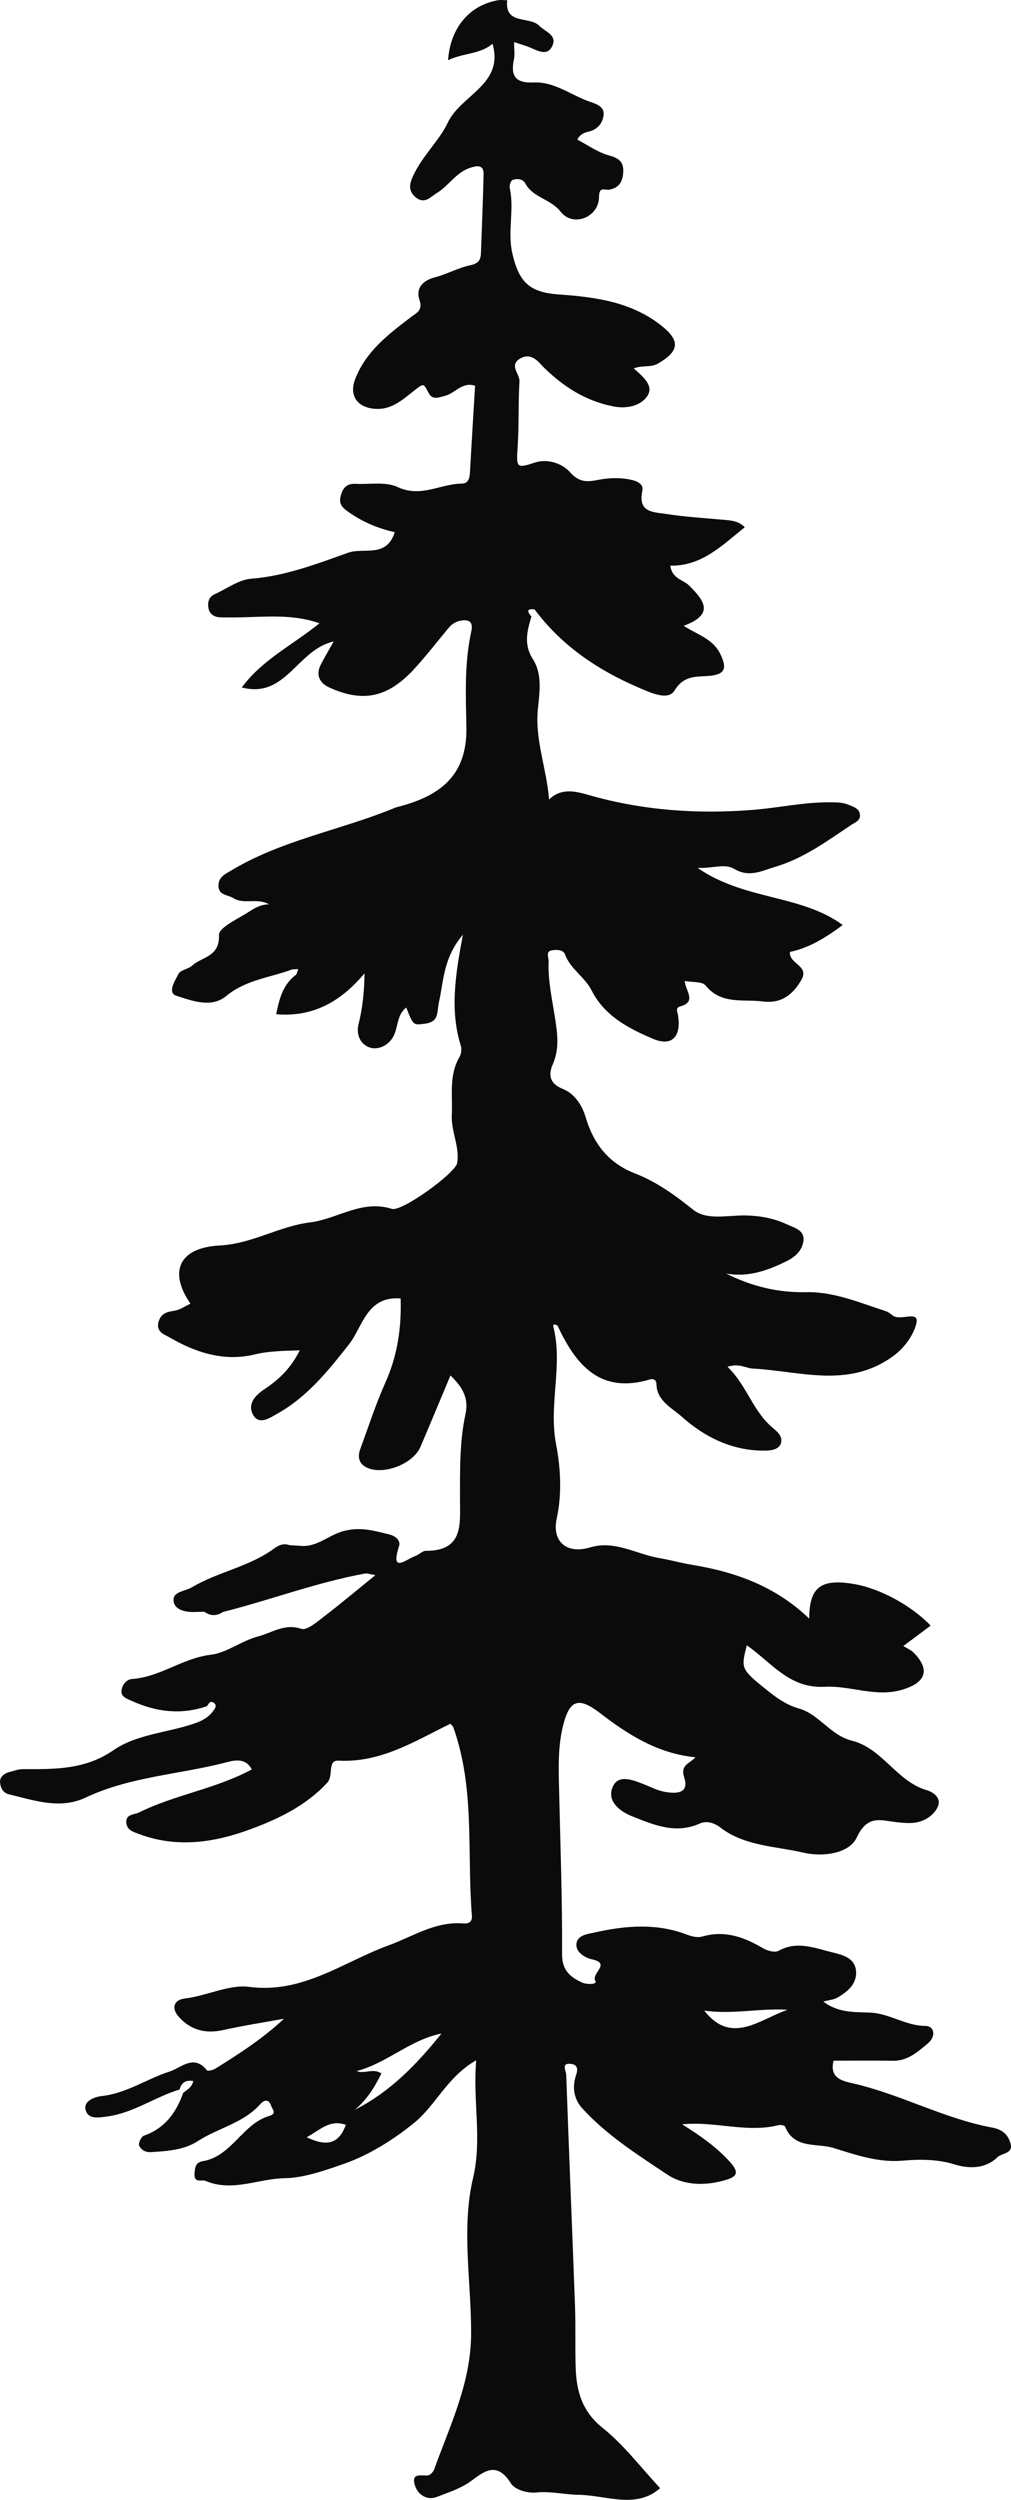 <?xml version="1.0" encoding="utf-8"?>
<!-- Generator: Adobe Illustrator 25.4.1, SVG Export Plug-In . SVG Version: 6.00 Build 0)  -->
<svg version="1.1" id="Layer_1" xmlns="http://www.w3.org/2000/svg" xmlns:xlink="http://www.w3.org/1999/xlink" x="0px" y="0px"
	 viewBox="0 0 121.387 300" style="enable-background:new 0 0 121.387 300;" xml:space="preserve">
<style type="text/css">
	.st0{fill:#0B0B0B;}
</style>
<path id="path-01_00000098905171974829943700000002960978791900104597_" class="st0" d="M121.333,257.242
	c-0.288-1.045-0.961-1.686-2.184-1.911c-5.828-1.073-11.068-4.039-16.841-5.331
	c-1.298-0.291-2.725-0.681-2.222-2.7c2.357,0,4.737-0.031,7.116,0.01
	c1.782,0.031,2.978-1.064,4.202-2.084c0.997-0.83,0.821-2.09-0.307-2.099
	c-2.357-0.018-4.245-1.472-6.588-1.596c-1.748-0.093-3.819,0.097-5.658-1.332
	c0.76-0.196,1.246-0.224,1.629-0.438c1.275-0.71,2.444-1.684,2.299-3.248
	c-0.15-1.614-1.703-1.931-2.973-2.246c-2.074-0.515-4.145-1.368-6.326-0.153
	c-0.443,0.247-1.36-0.007-1.888-0.319c-2.27-1.344-4.579-2.166-7.262-1.398
	c-0.598,0.171-1.269-0.003-1.934-0.254c-3.597-1.358-7.27-1.062-10.925-0.244
	c-0.883,0.198-2.137,0.305-2.26,1.358c-0.121,1.045,1.081,1.711,1.871,1.881
	c2.359,0.506-0.156,1.686,0.404,2.588c0.284,0.457-1.079,0.442-1.611,0.192
	c-1.403-0.658-2.401-1.441-2.39-3.4c0.036-6.49-0.201-12.982-0.35-19.472
	c-0.061-2.669-0.183-5.328,0.474-7.964c0.781-3.132,1.877-3.466,4.455-1.482
	c3.366,2.589,6.928,4.847,11.436,5.287c-0.67,0.763-1.848,0.885-1.355,2.405
	c0.651,2.004-1.009,1.972-2.31,1.747c-0.906-0.157-1.762-0.614-2.633-0.955
	c-1.358-0.531-3.088-1.198-3.697,0.511c-0.574,1.611,0.907,2.789,2.393,3.376
	c2.611,1.032,5.218,2.172,8.136,0.862c0.739-0.332,1.663-0.126,2.426,0.462
	c2.937,2.266,6.598,2.248,9.989,3.037c2.43,0.565,5.529,0.081,6.415-1.815
	c1.309-2.802,2.921-2.038,4.837-1.834c0.846,0.09,1.752,0.179,2.555-0.026
	c1.016-0.259,1.976-0.935,2.369-1.906c0.416-1.028-0.646-1.709-1.321-1.904
	c-3.657-1.053-5.343-5.039-9.035-5.956c-2.539-0.631-3.958-3.184-6.317-3.845
	c-1.849-0.518-3.225-1.703-4.499-2.729c-2.601-2.095-2.397-2.349-1.79-4.868
	c2.93,2.017,5.082,5.214,9.348,4.978c3.094-0.171,6.166,1.324,9.382,0.334
	c2.786-0.857,3.319-2.386,1.304-4.433c-0.32-0.326-0.786-0.508-1.238-0.791
	c1.32-0.986,2.295-1.714,3.281-2.451c-2.371-2.461-6.143-4.484-9.252-4.999
	c-3.912-0.648-5.312,0.356-5.33,4.159c-4.019-3.861-8.826-5.594-14.005-6.442
	c-1.349-0.221-2.703-0.606-3.978-0.819c-2.755-0.46-5.355-2.182-8.327-1.283
	c-2.771,0.839-4.625-0.668-4-3.499c0.661-2.996,0.436-6.202-0.078-8.858
	c-0.93-4.807,0.855-9.488-0.334-14.144c-0.068-0.266,0.085-0.342,0.503-0.11
	c2.15,4.578,5.02,8.272,11.105,6.45c0.397-0.119,0.767,0.068,0.774,0.561
	c0.03,2.017,1.901,2.892,3.002,3.879c2.813,2.524,6.239,4.218,10.247,4.1
	c0.713-0.021,1.477-0.215,1.688-0.854c0.256-0.777-0.318-1.333-0.965-1.867
	c-2.396-1.98-3.112-5.097-5.44-7.333c1.422-0.458,2.182,0.168,3.015,0.211
	c5.678,0.297,11.476,2.435,16.861-1.482c1.478-1.075,2.507-2.669,2.802-3.948
	c0.359-1.556-1.783-0.35-2.684-0.842c-0.324-0.177-0.594-0.485-0.934-0.595
	c-3.145-1.016-6.264-2.373-9.606-2.3c-3.422,0.075-6.548-0.699-9.629-2.235
	c2.673,0.477,5.014-0.363,7.309-1.506c1.012-0.504,1.773-1.226,1.965-2.3
	c0.252-1.405-1.072-1.674-1.937-2.082c-1.538-0.725-3.147-1.037-4.926-1.083
	c-2.128-0.055-4.718,0.629-6.338-0.671c-2.199-1.763-4.419-3.366-7.002-4.37
	c-3.216-1.25-4.997-3.6-5.937-6.773c-0.447-1.507-1.381-2.837-2.753-3.379
	c-1.654-0.653-1.683-1.791-1.201-2.908c0.84-1.946,0.582-3.684,0.263-5.729
	c-0.338-2.168-0.844-4.415-0.746-6.671c0.021-0.49-0.429-1.222,0.467-1.329
	c0.534-0.064,1.281-0.096,1.512,0.528c0.65,1.753,2.368,2.681,3.181,4.293
	c1.553,3.083,4.468,4.579,7.388,5.817c2.252,0.955,3.398-0.271,2.989-2.815
	c-0.08-0.499-0.353-0.908,0.279-1.084c2.02-0.563,0.584-1.882,0.535-3.049
	c0.938,0.18,2.093,0.049,2.487,0.535c1.894,2.338,4.512,1.62,6.891,1.924
	c2.185,0.279,3.59-0.794,4.622-2.598c0.989-1.729-1.511-1.884-1.38-3.341
	c2.406-0.511,4.458-1.835,6.336-3.234c-5.017-3.694-11.754-2.935-17.42-6.856
	c1.919,0.07,3.262-0.566,4.43,0.135c1.777,1.068,3.341,0.194,4.93-0.278
	c3.373-1.003,6.18-3.074,9.061-4.999c0.478-0.319,1.104-0.508,1.075-1.177
	c-0.035-0.794-0.716-0.984-1.35-1.249c-0.733-0.306-1.443-0.295-2.217-0.304
	c-3.128-0.035-6.173,0.661-9.263,0.907c-6.689,0.534-13.308,0.075-19.788-1.796
	c-1.652-0.477-3.287-0.829-4.712,0.551c-0.29-3.722-1.711-7.152-1.347-10.818
	c0.202-2.039,0.562-4.217-0.606-6.044c-1.126-1.763-0.672-3.382-0.165-5.094
	c-0.462-0.542-0.672-0.975,0.374-0.861c3.255,4.375,7.612,7.298,12.55,9.413
	c1.378,0.591,3.481,1.582,4.241,0.346c1.227-1.997,2.797-1.606,4.434-1.803
	c1.785-0.215,1.808-1.087,1.093-2.571c-0.875-1.816-2.642-2.298-4.417-3.403
	c3.639-1.366,2.605-2.931,0.634-4.861c-0.711-0.696-2.017-0.774-2.234-2.364
	c3.75,0.074,6.21-2.421,8.939-4.613c-0.785-0.791-1.711-0.818-2.636-0.901
	c-2.267-0.202-4.545-0.343-6.791-0.691c-1.488-0.231-3.441-0.118-2.866-2.781
	c0.219-1.013-1.088-1.297-1.833-1.413c-1.106-0.173-2.296-0.12-3.402,0.091
	c-1.364,0.261-2.312,0.378-3.471-0.927c-0.863-0.972-2.61-1.671-4.244-1.126
	c-2.139,0.713-2.197,0.593-2.033-1.782c0.183-2.645,0.067-5.311,0.225-7.959
	c0.055-0.93-1.327-1.972,0.128-2.781c1.384-0.769,2.251,0.575,2.889,1.19
	c2.366,2.28,4.94,3.914,8.213,4.574c1.684,0.34,3.259-0.069,4.061-1.149
	c0.969-1.304-0.506-2.448-1.566-3.401c1.045-0.437,1.983-0.051,2.918-0.592
	c2.505-1.448,2.69-2.685,0.521-4.444c-3.629-2.944-8.01-3.533-12.398-3.838
	c-3.54-0.246-4.808-1.425-5.617-4.919c-0.617-2.664,0.266-5.274-0.318-7.873
	c-0.065-0.291,0.133-0.871,0.346-0.951c0.541-0.203,1.23-0.133,1.53,0.422
	c0.929,1.72,3.024,1.838,4.248,3.397c1.485,1.893,4.583,0.65,4.596-1.756
	c0.007-1.346,0.713-0.822,1.18-0.892c1.327-0.198,1.703-1.116,1.733-2.228
	c0.029-1.091-0.528-1.573-1.68-1.88c-1.357-0.361-2.573-1.249-3.841-1.904
	c0.335-0.663,0.854-0.843,1.432-0.982c1.052-0.253,1.658-1.082,1.731-2.029
	c0.082-1.057-1.07-1.326-1.784-1.583c-2.189-0.788-4.168-2.377-6.587-2.266
	c-2.232,0.103-2.818-0.776-2.398-2.795c0.125-0.604,0.019-1.256,0.019-2.051
	C62.495,5.306,63.026,5.458,63.538,5.659c0.956,0.376,2.125,1.16,2.758-0.107
	c0.664-1.329-0.808-1.711-1.559-2.467c-1.173-1.181-4.17-0.06-3.837-3.052
	c-0.365-0.005-0.74-0.066-1.094-0.006C56.357,0.615,54.056,3.364,53.798,7.232
	c1.774-0.884,3.882-0.702,5.337-1.984c1.421,4.914-3.819,6.122-5.395,9.512
	c-0.967,2.081-3.086,4.001-4.154,6.379c-0.421,0.938-0.605,1.761,0.328,2.54
	c1.072,0.894,1.827-0.09,2.514-0.501c1.442-0.862,2.334-2.509,4.04-3.044
	c0.724-0.227,1.62-0.453,1.594,0.774c-0.065,3.142-0.209,6.282-0.314,9.423
	c-0.028,0.847-0.276,1.289-1.27,1.496c-1.456,0.303-2.809,1.079-4.258,1.451
	c-1.486,0.382-2.314,1.348-1.87,2.661c0.455,1.343-0.321,1.585-1.047,2.141
	c-2.677,2.052-5.373,4.081-6.657,7.408c-0.726,1.88,0.144,3.304,2.144,3.552
	c2.145,0.266,3.508-1.047,4.985-2.2c1.137-0.887,1.076-0.842,1.703,0.344
	c0.447,0.846,1.183,0.516,1.965,0.317c1.206-0.307,2.059-1.726,3.599-1.205
	c-0.203,3.379-0.409,6.669-0.59,9.96c-0.043,0.783-0.027,1.77-0.993,1.778
	c-2.564,0.021-4.94,1.728-7.724,0.413C46.311,57.774,44.387,58.154,42.688,58.064
	c-1.029-0.054-1.533,0.471-1.784,1.453c-0.268,1.05,0.251,1.441,1.039,1.994
	c1.69,1.186,3.55,1.93,5.453,2.359c-1.008,3.148-3.703,1.789-5.592,2.461
	c-3.791,1.348-7.532,2.792-11.635,3.118c-1.502,0.119-2.931,1.199-4.386,1.856
	c-0.734,0.331-0.88,1.016-0.755,1.684c0.139,0.736,0.728,1.085,1.474,1.099
	c0.759,0.014,1.518,0.014,2.277,0c3.165-0.057,6.358-0.419,9.58,0.709
	c-3.2,2.607-6.826,4.326-9.329,7.702c5.3,1.394,6.631-4.535,11.032-5.513
	c-0.7,1.247-1.132,1.971-1.52,2.717c-0.668,1.282-0.2,2.256,1.002,2.804
	c4.068,1.856,7.068,1.195,10.242-2.283c1.442-1.58,2.751-3.283,4.126-4.925
	c0.529-0.632,1.328-0.914,2.036-0.85c0.961,0.087,0.686,1.105,0.58,1.613
	c-0.781,3.723-0.597,7.512-0.53,11.24c0.106,5.924-3.359,8.304-8.346,9.562
	c-0.184,0.046-0.357,0.133-0.534,0.204c-6.389,2.585-13.309,3.776-19.316,7.374
	c-0.753,0.451-1.548,0.773-1.574,1.805c-0.03,1.219,1.131,1.119,1.787,1.532
	c1.289,0.814,2.881-0.074,4.293,0.751c-0.912-0.005-1.658,0.392-2.327,0.831
	c-1.347,0.883-3.729,1.944-3.691,2.848c0.11,2.635-2.043,2.602-3.217,3.668
	c-0.474,0.43-1.402,0.52-1.648,1.006c-0.405,0.8-1.376,2.256-0.241,2.619
	c1.883,0.602,4.189,1.507,5.976,0.028c2.361-1.954,5.264-2.202,7.93-3.194
	c0.24-0.013,0.479-0.025,0.719-0.038c-0.077,0.218-0.155,0.435-0.232,0.653
	c-1.575,1.145-2.037,2.85-2.416,4.764c4.448,0.383,7.774-1.537,10.607-4.905
	c-0.034,2.224-0.236,4.176-0.711,6.06c-0.398,1.581,0.487,2.678,1.555,2.899
	c1.001,0.207,2.321-0.445,2.806-1.809c0.37-1.039,0.358-2.266,1.358-3.051
	c0.862,2.197,0.852,2.122,2.251,1.942c1.739-0.224,1.404-1.381,1.685-2.632
	c0.56-2.488,0.508-5.27,2.871-8.052c-0.946,4.945-1.562,9.14-0.254,13.327
	c0.127,0.406,0.05,0.998-0.166,1.368c-1.286,2.204-0.804,4.57-0.917,6.926
	c-0.097,2.029,0.978,3.847,0.642,5.79c-0.209,1.212-6.652,5.871-7.835,5.496
	c-3.619-1.146-6.532,1.216-9.81,1.62c-3.735,0.46-6.964,2.572-10.864,2.774
	c-4.898,0.254-6.167,3.154-3.509,6.986c-0.658,0.3-1.279,0.75-1.951,0.849
	c-0.913,0.135-1.598,0.32-1.883,1.329c-0.343,1.212,0.701,1.507,1.315,1.864
	c3.149,1.832,6.55,2.932,10.193,2.056c1.768-0.425,3.469-0.431,5.444-0.507
	c-1.029,2.113-2.5,3.519-4.198,4.642c-1.171,0.774-2.063,1.773-1.444,3.02
	c0.704,1.418,2.064,0.439,2.901-0.026c3.623-2.014,6.134-5.145,8.676-8.38
	c1.63-2.074,2.111-5.804,6.179-5.476c0.106,3.433-0.351,6.774-1.799,10.02
	c-1.176,2.636-2.073,5.398-3.067,8.114c-0.327,0.892-0.121,1.702,0.76,2.142
	c1.986,0.992,5.607-0.397,6.488-2.467c1.206-2.832,2.387-5.675,3.601-8.566
	c1.297,1.246,2.25,2.6,1.81,4.611c-0.734,3.362-0.661,6.785-0.667,10.205
	c-0.005,2.917,0.497,6.244-4.087,6.227c-0.421-0.002-0.825,0.466-1.269,0.619
	c-1.081,0.372-3.061,2.202-1.958-1.187c0.226-0.695-0.474-1.227-1.159-1.392
	c-1.807-0.437-3.484-0.963-5.527-0.406c-1.808,0.493-3.261,2.024-5.281,1.758
	c-0.391-0.022-0.782-0.045-1.172-0.067c-0.699-0.267-1.317-0.007-1.849,0.387
	c-2.995,2.213-6.755,2.801-9.923,4.684c-0.846,0.503-2.329,0.462-2.156,1.683
	c0.146,1.026,1.446,1.298,2.538,1.265c0.379-0.011,0.759-0.025,1.138-0.037
	c0.736,0.525,1.48,0.547,2.234,0.037c5.761-1.454,11.338-3.589,17.207-4.641
	c0.369,0.072,0.738,0.144,1.108,0.215c-2.082,1.687-4.136,3.412-6.262,5.043
	c-0.804,0.616-1.977,1.621-2.63,1.402c-2.013-0.677-3.487,0.464-5.179,0.906
	c-2,0.523-3.791,1.98-5.675,2.201c-3.393,0.397-6.086,2.674-9.451,2.909
	c-0.696,0.048-1.195,0.689-1.281,1.351c-0.103,0.791,0.569,0.983,1.22,1.279
	c2.948,1.337,5.927,1.701,9.026,0.637c0.209-0.254,0.339-0.71,0.8-0.424
	c0.41,0.256,0.258,0.589,0.027,0.895c-0.545,0.79-1.255,1.223-2.203,1.56
	c-3.274,1.16-6.996,1.287-9.855,3.258c-3.432,2.367-7.098,2.265-10.879,2.266
	c-0.549,0-1.101,0.219-1.646,0.36c-0.611,0.158-1.11,0.609-1.079,1.177
	c0.034,0.623,0.292,1.298,1.099,1.492c3.042,0.73,6.114,1.829,9.189,0.378
	c5.407-2.552,11.379-2.766,17.037-4.265c0.939-0.249,2.228-0.447,2.901,0.895
	c-4.391,2.348-9.227,3.03-13.517,5.149c-0.617,0.305-1.674,0.193-1.545,1.29
	c0.102,0.871,0.834,1.051,1.606,1.338c4.525,1.686,9.036,0.972,13.271-0.593
	c3.334-1.232,6.655-2.797,9.236-5.584c0.821-0.886-0.04-2.729,1.388-2.657
	c5.083,0.256,9.137-2.344,13.399-4.426c0.124,0.141,0.301,0.262,0.359,0.425
	c2.629,7.352,1.619,15.065,2.232,22.618c0.06,0.736-0.382,0.973-1.072,0.918
	c-3.336-0.263-5.984,1.562-8.945,2.639c-5.427,1.975-10.281,5.828-16.751,4.972
	c-2.37-0.314-5.069,1.084-7.695,1.397c-1.306,0.156-1.691,1.142-0.712,2.223
	c1.437,1.585,3.21,2.033,5.319,1.563c2.411-0.538,4.859-0.912,7.291-1.357
	c-2.571,2.407-5.381,4.208-8.212,5.975c-0.293,0.183-0.935,0.346-1.036,0.218
	c-1.581-1.995-3.09-0.299-4.504,0.153c-2.736,0.875-5.152,2.608-8.127,2.933
	c-0.812,0.089-2.203,0.567-1.942,1.642c0.288,1.181,1.542,0.955,2.645,0.802
	c3.139-0.434,5.697-2.343,8.647-3.231c0.219-0.853,0.757-1.154,1.639-1.021
	c-0.155,0.782-0.759,1.043-1.212,1.435c-0.845,2.382-2.213,4.255-4.725,5.134
	c-0.309,0.108-0.681,0.89-0.565,1.17c0.199,0.481,0.732,0.841,1.388,0.8
	c1.975-0.122,3.991-0.24,5.685-1.338c2.435-1.577,5.461-2.141,7.483-4.434
	c0.278-0.315,0.932-0.814,1.281,0.178c0.179,0.509,0.725,0.97-0.202,1.244
	c-3.249,0.958-4.496,4.858-8.004,5.438c-0.841,0.139-0.934,0.746-0.979,1.486
	c-0.073,1.214,0.85,0.669,1.36,0.887c3.187,1.358,6.335-0.294,9.498-0.335
	c2.292-0.03,4.988-0.99,7.176-1.757c2.859-1.001,5.846-2.846,8.356-4.897
	c2.602-2.126,3.972-5.539,7.433-7.493c-0.431,4.9,0.725,9.423-0.377,14.113
	c-1.447,6.155-0.2,12.492-0.236,18.747c-0.033,5.868-2.519,10.924-4.425,16.202
	c-0.112,0.311-0.465,0.717-0.745,0.752c-0.777,0.095-2.003-0.374-1.609,1.097
	c0.324,1.211,1.486,1.951,2.659,1.491c1.18-0.463,2.406-0.856,3.55-1.538
	c1.593-0.949,3.377-3.251,5.337-0.107c0.462,0.741,1.884,1.228,3.114,1.105
	c1.683-0.167,3.369,0.262,4.98,0.28c3.319,0.038,6.94,1.764,9.833-0.797
	c-2.312-2.474-4.342-5.184-6.902-7.231c-2.471-1.976-3.138-4.384-3.235-7.2
	c-0.086-2.479,0.009-4.965-0.082-7.443c-0.338-9.254-0.729-18.505-1.057-27.759
	c-0.015-0.429-0.644-1.443,0.581-1.28c0.65,0.087,0.903,0.473,0.603,1.347
	c-0.468,1.365-0.318,2.823,0.746,3.989c2.943,3.226,6.625,5.554,10.198,7.939
	c2.031,1.356,4.676,1.382,7.123,0.623c1.333-0.413,1.477-0.947,0.415-2.127
	c-1.658-1.842-3.647-3.202-5.743-4.519c3.958-0.405,7.74,1.063,11.573,0.098
	c0.241-0.061,0.725,0.03,0.784,0.176c1.096,2.723,3.818,1.949,5.795,2.559
	c2.66,0.821,5.394,1.773,8.253,1.531c2.161-0.183,4.209-0.198,6.349,0.46
	c1.68,0.516,3.659,0.533,5.092-0.872C120.289,258.362,121.675,258.48,121.333,257.242z
	 M36.828,256.489c1.638-0.909,2.792-2.177,4.691-1.49C40.651,257.403,39.135,257.587,36.828,256.489z
	 M42.611,253.184c1.453-1.213,2.391-2.733,3.185-4.355c-1.013-0.675-1.99,0.104-2.974-0.283
	c3.66-0.956,6.433-3.768,10.182-4.504C50.05,247.728,46.839,251.052,42.611,253.184z M84.552,241.283
	c3.366,0.504,6.709-0.31,10.007-0.092C91.171,242.35,87.824,245.469,84.552,241.283z"/>
</svg>
